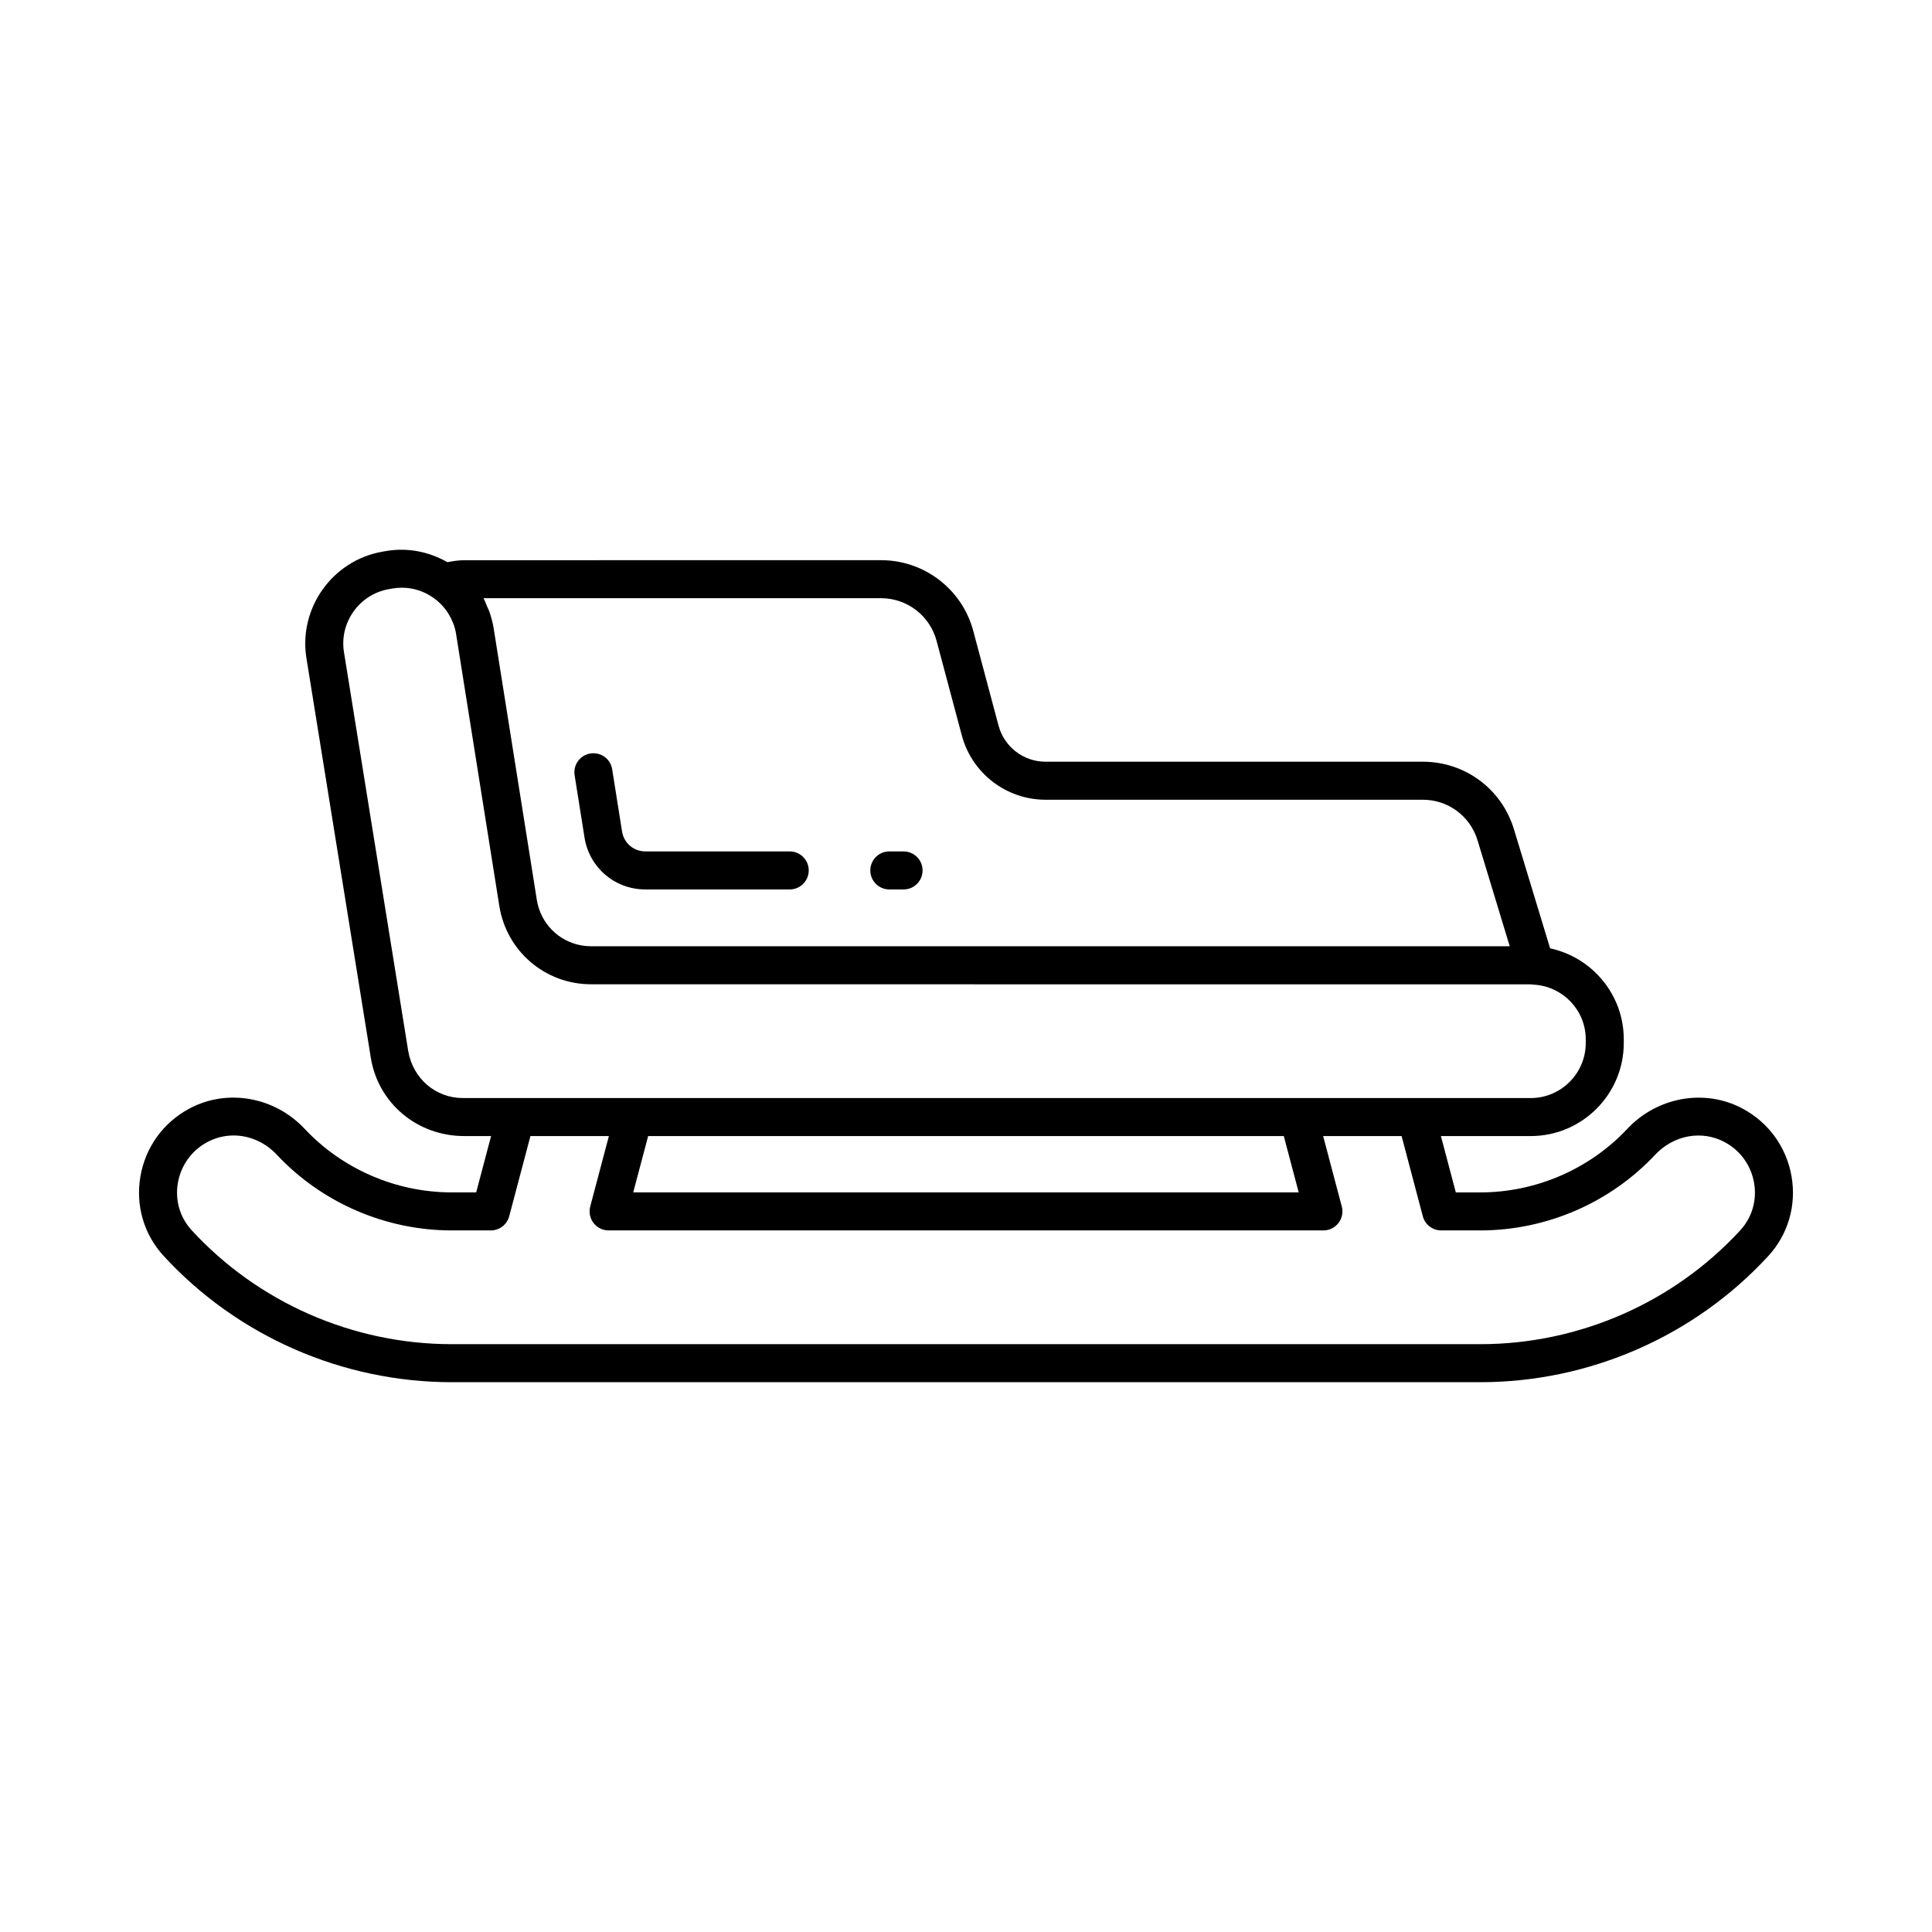 <?xml version="1.0" encoding="UTF-8"?>
<!-- Uploaded to: ICON Repo, www.svgrepo.com, Generator: ICON Repo Mixer Tools -->
<svg fill="#000000" width="800px" height="800px" version="1.1" viewBox="144 144 512 512" xmlns="http://www.w3.org/2000/svg">
 <g>
  <path d="m315.02 379.71h38.262c2.785 0 5.039-2.254 5.039-5.039 0-2.781-2.254-5.039-5.039-5.039h-38.262c-3.09 0-5.684-2.215-6.168-5.269l-2.621-16.496c-0.434-2.746-2.961-4.613-5.766-4.184-2.746 0.438-4.621 3.019-4.184 5.769l2.621 16.496c1.262 7.973 8.043 13.762 16.117 13.762z"/>
  <path d="m379.68 379.71h3.773c2.785 0 5.039-2.254 5.039-5.039 0-2.781-2.254-5.039-5.039-5.039h-3.773c-2.785 0-5.039 2.254-5.039 5.039 0 2.785 2.254 5.039 5.039 5.039z"/>
  <path d="m618.79 455.82c-1.328-7.781-6.082-14.363-13.043-18.062v-0.004c-9.992-5.309-22.539-3.078-30.496 5.406-10.035 10.703-24.242 16.84-38.965 16.84h-6.481l-3.949-14.93h23.797c13.598 0 24.664-11.066 24.664-24.664v-0.973c0-11.836-8.383-21.73-19.52-24.109l-9.582-31.547c-3.258-10.715-12.969-17.918-24.168-17.918l-99.965 0.004c-5.832 0-10.953-3.934-12.457-9.566l-6.699-25.094c-2.941-11.039-12.98-18.746-24.402-18.746l-110.39 0.004c-1.469 0-2.996 0.211-4.57 0.523-4.957-2.82-10.637-3.938-16.367-2.934l-0.898 0.16c-13.211 2.316-22.223 14.973-20.09 28.215l17.117 106.24c2.078 11.824 12.297 20.402 24.703 20.402h7.113l-3.949 14.93h-6.481c-14.73 0-28.934-6.141-38.977-16.844-7.961-8.492-20.5-10.715-30.5-5.398-6.957 3.699-11.711 10.281-13.031 18.062-1.312 7.676 0.941 15.348 6.18 21.043 19.551 21.25 47.371 33.438 76.328 33.438h272.57c28.961 0 56.777-12.188 76.324-33.434 5.238-5.695 7.492-13.367 6.18-21.047zm-241.27-153.29c6.867 0 12.898 4.633 14.672 11.266l6.699 25.094c2.676 10.035 11.805 17.047 22.188 17.047h99.965c6.731 0 12.57 4.328 14.523 10.766l8.527 28.062h-243.42c-0.902 0-1.785-0.082-2.644-0.234-6.012-1.086-10.77-5.828-11.766-12.062l-11.445-72.004c-0.004-0.012-0.008-0.027-0.012-0.039-0.246-1.527-0.648-2.996-1.156-4.422-0.168-0.469-0.402-0.902-0.594-1.359-0.301-0.707-0.559-1.441-0.926-2.113zm-110.9 132.46c-7.098 0-13.145-5.074-14.43-12.402l-17.035-105.77c-1.266-7.832 4.07-15.32 11.887-16.688l0.898-0.16c0.852-0.148 1.707-0.223 2.555-0.223 2.973 0 5.863 0.918 8.344 2.66 0.004 0.004 0.008 0.008 0.012 0.012 2.383 1.676 4.144 3.961 5.176 6.594 0.027 0.07 0.074 0.133 0.102 0.207 0.34 0.906 0.59 1.852 0.746 2.832l11.445 72.004c1.914 12.047 12.156 20.789 24.359 20.789l249.03 0.02c0.297 0.043 0.586 0.078 0.879 0.098 0.113 0.008 0.23 0.012 0.344 0.012h0.004c7.438 0.66 13.305 6.856 13.305 14.461v0.973c0 8.043-6.543 14.586-14.586 14.586zm221.55 25.004h-176.36l3.957-14.93h168.45zm117.02 10.047c-17.637 19.18-42.754 30.18-68.906 30.18h-272.57c-26.148 0-51.266-11-68.914-30.184-3.109-3.379-4.449-7.945-3.664-12.523 0.801-4.68 3.656-8.641 7.836-10.863 2.199-1.168 4.566-1.738 6.934-1.738 4.176 0 8.336 1.77 11.484 5.133 11.938 12.727 28.82 20.027 46.328 20.027h10.355c2.289 0 4.285-1.539 4.871-3.75l5.625-21.258h20.793l-4.949 18.68c-0.398 1.512-0.074 3.121 0.879 4.363 0.949 1.238 2.426 1.965 3.988 1.965h189.44c1.566 0 3.039-0.727 3.988-1.965 0.953-1.238 1.277-2.852 0.879-4.363l-4.945-18.68h20.793l5.625 21.258c0.586 2.211 2.582 3.75 4.871 3.75h10.355c17.5 0 34.383-7.301 46.316-20.023 4.945-5.262 12.348-6.621 18.414-3.398l0.004 0.004c4.176 2.219 7.035 6.18 7.836 10.859 0.785 4.578-0.551 9.141-3.668 12.527z"/>
 </g>
</svg>